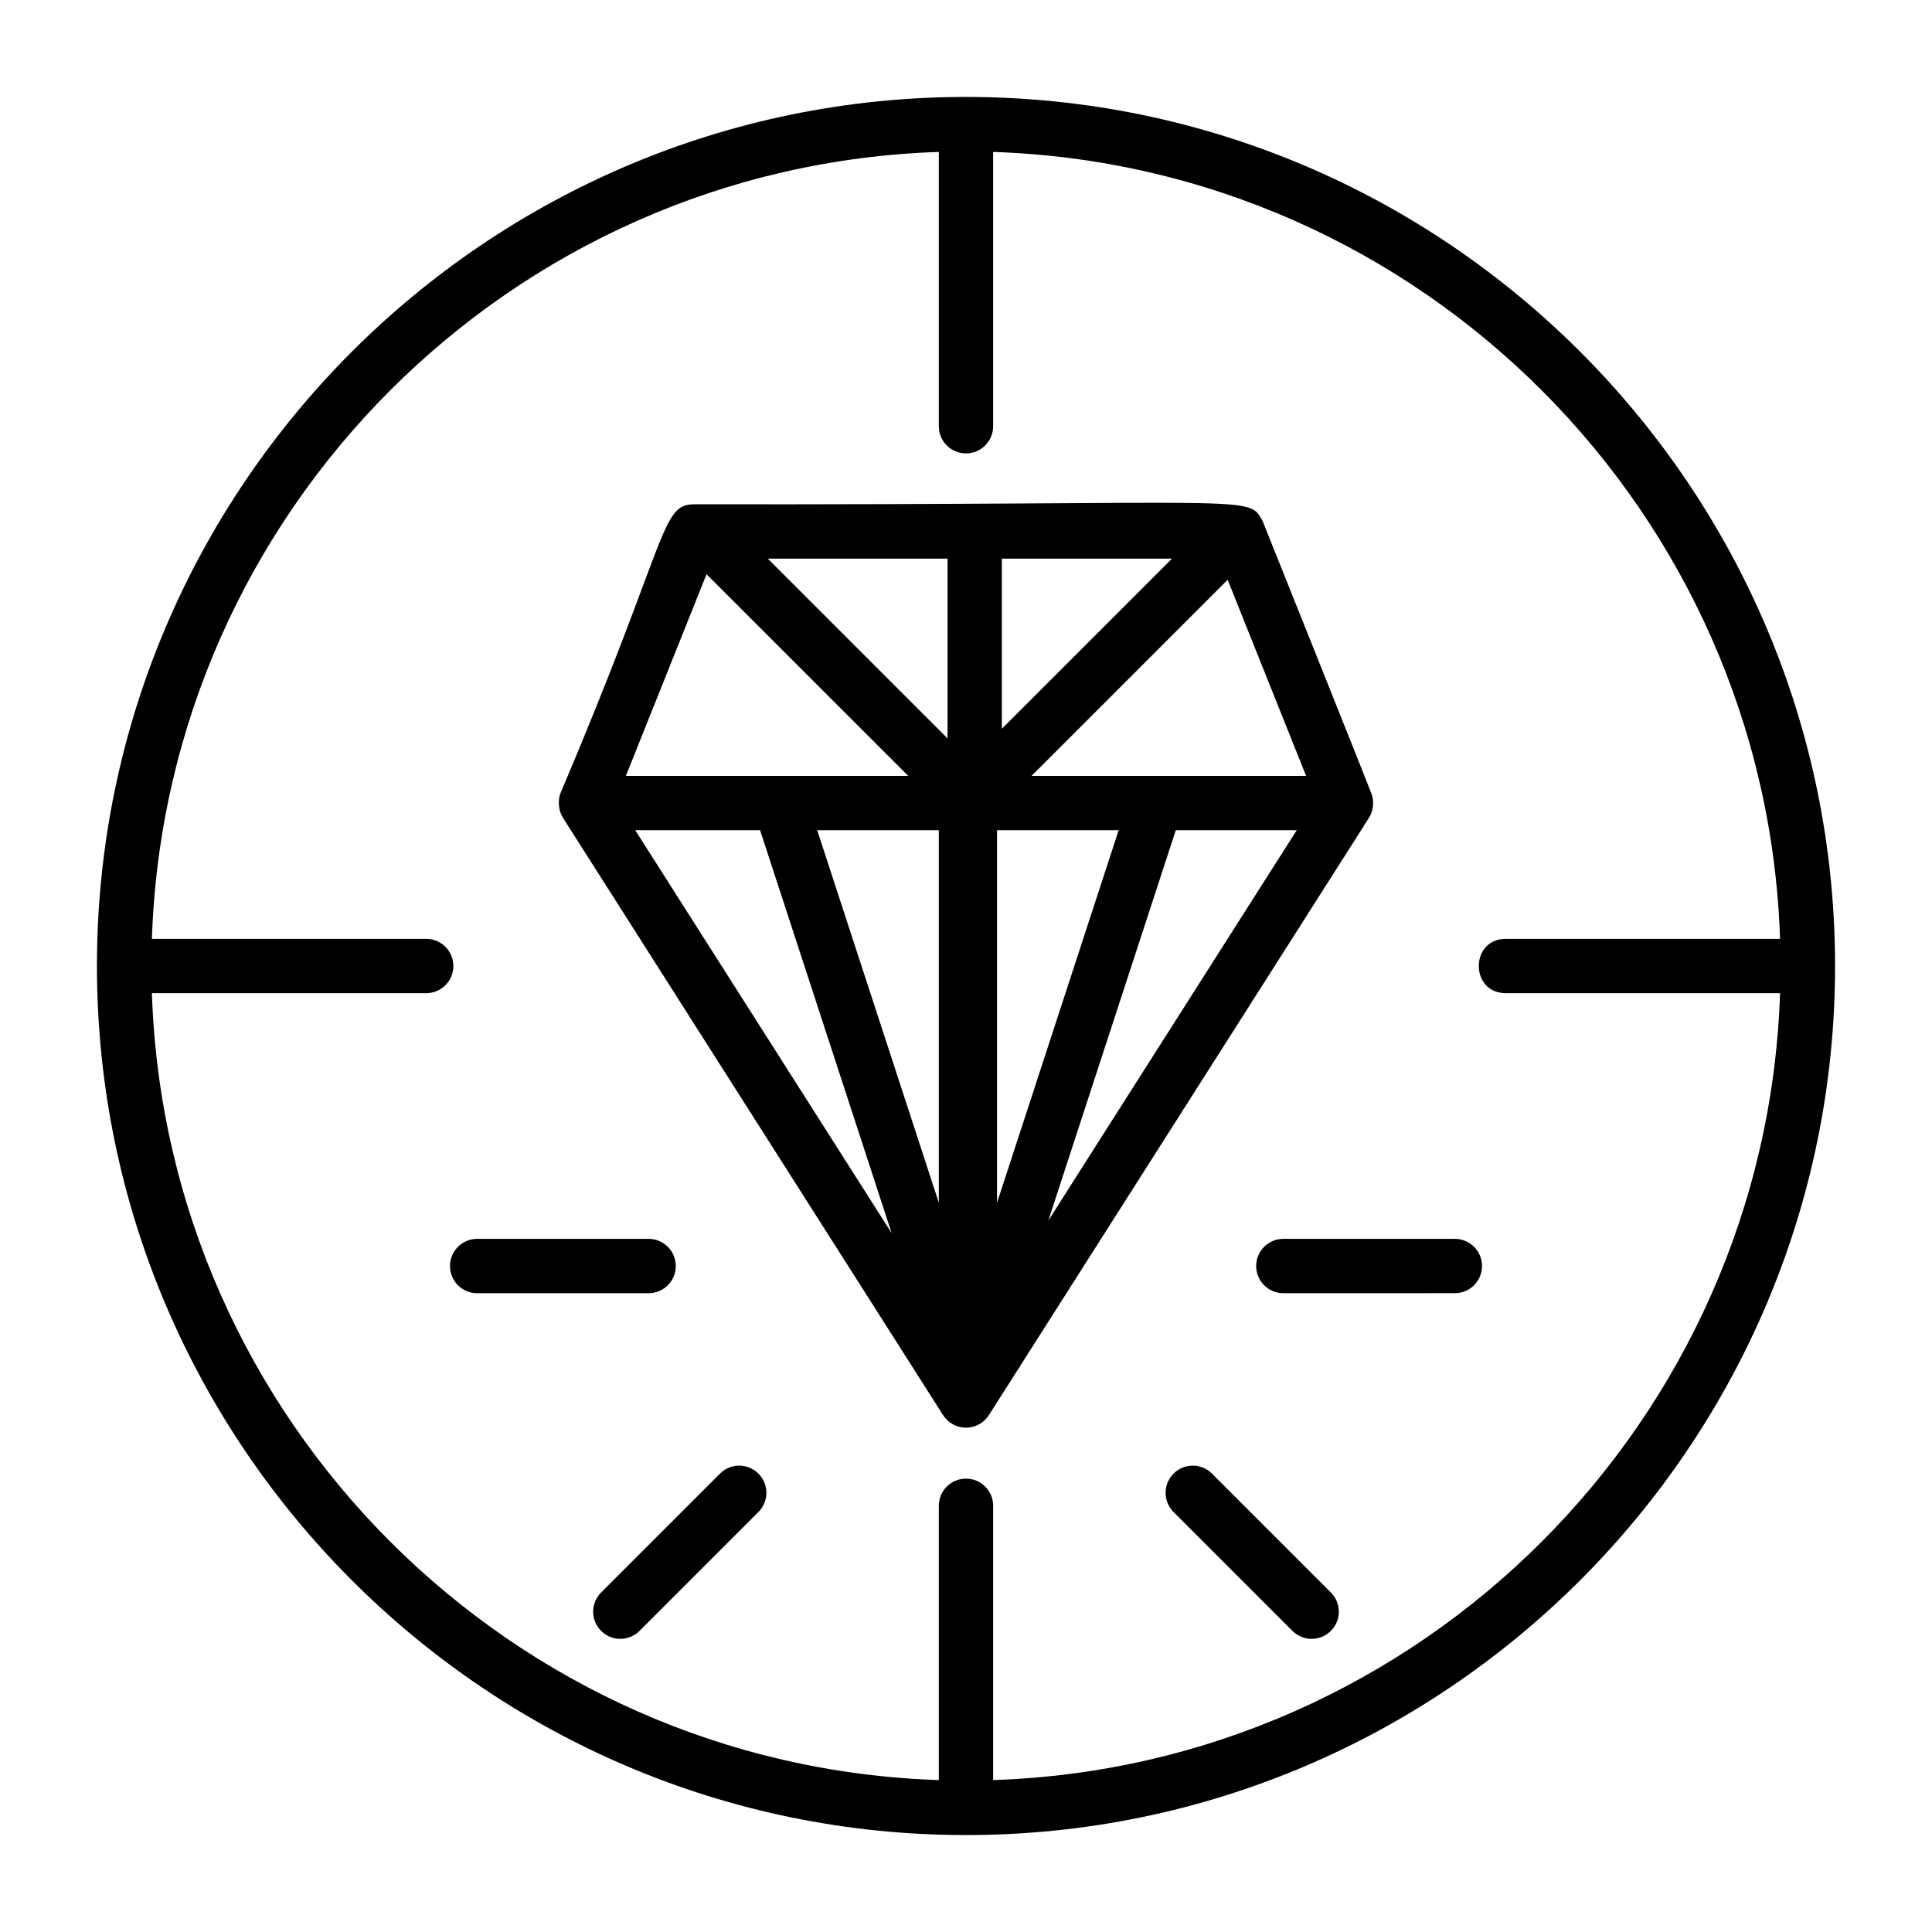 <?xml version="1.0" encoding="UTF-8"?>
<!-- Uploaded to: ICON Repo, www.iconrepo.com, Generator: ICON Repo Mixer Tools -->
<svg fill="#000000" width="800px" height="800px" version="1.1" viewBox="144 144 512 512" xmlns="http://www.w3.org/2000/svg">
 <g>
  <path d="m507.59 354.71c-0.422-1.375-30.215-75.672-28.949-72.555-4.016-7.184 0.344-4.312-150.62-4.512-9.047 0-6.594 8.578-35.473 76.5-0.746 1.871-0.586 4.644 0.613 6.535l100.76 158.34c1.316 2.074 3.609 3.332 6.07 3.332s4.75-1.258 6.074-3.332l100.76-158.34c0.93-1.465 1.426-3.789 0.758-5.969zm-98.086-62.672h45.09l-45.09 45.09zm-14.395 47.648-47.645-47.648h47.648zm-2.312 123.04-32.23-98.711h32.23zm15.43-98.711h32.23l-32.23 98.711zm9.145-14.395 51.973-51.973 20.785 51.973zm-86.133-53.445 53.449 53.445h-74.828zm14.191 67.84 34.863 106.78-67.953-106.78zm76.391 103.44 33.773-103.44h32.055z"/>
  <path d="m400 169.69c-126.99 0-230.31 103.32-230.31 230.31s103.32 230.31 230.31 230.31 230.31-103.32 230.31-230.31-103.32-230.31-230.31-230.31zm7.195 446.05v-72.691c0-3.977-3.219-7.199-7.199-7.199-3.977 0-7.199 3.219-7.199 7.199v72.691c-113.33-3.738-204.8-95.203-208.54-208.54h72.691c3.977 0 7.199-3.219 7.199-7.199 0-3.977-3.219-7.199-7.199-7.199l-72.691 0.004c3.738-113.34 95.203-204.8 208.54-208.54v72.691c0 3.977 3.219 7.199 7.199 7.199 3.977 0 7.199-3.219 7.199-7.199l-0.004-72.691c113.34 3.738 204.8 95.203 208.54 208.54h-72.691c-9.527 0-9.52 14.395 0 14.395h72.691c-3.738 113.34-95.203 204.8-208.54 208.54z"/>
  <path d="m529.55 472.31h-45.453c-3.977 0-7.199 3.219-7.199 7.199 0 3.977 3.219 7.199 7.199 7.199l45.453-0.004c3.977 0 7.199-3.219 7.199-7.199-0.004-3.977-3.223-7.195-7.199-7.195z"/>
  <path d="m323.09 479.51c0-3.977-3.219-7.199-7.199-7.199h-45.441c-3.977 0-7.199 3.219-7.199 7.199 0 3.977 3.219 7.199 7.199 7.199h45.445c3.977-0.004 7.195-3.223 7.195-7.199z"/>
  <path d="m465.18 534.52c-2.812-2.812-7.367-2.812-10.176 0-2.812 2.812-2.812 7.367 0 10.176l31.508 31.508c1.406 1.406 3.246 2.109 5.09 2.109 1.84 0 3.684-0.703 5.09-2.109 2.812-2.805 2.812-7.367 0-10.176z"/>
  <path d="m334.81 534.52-31.508 31.508c-2.812 2.812-2.812 7.367 0 10.176 1.406 1.406 3.246 2.109 5.09 2.109 1.84 0 3.684-0.703 5.09-2.109l31.508-31.508c2.812-2.812 2.812-7.367 0-10.176-2.812-2.812-7.367-2.812-10.18 0z"/>
 </g>
</svg>